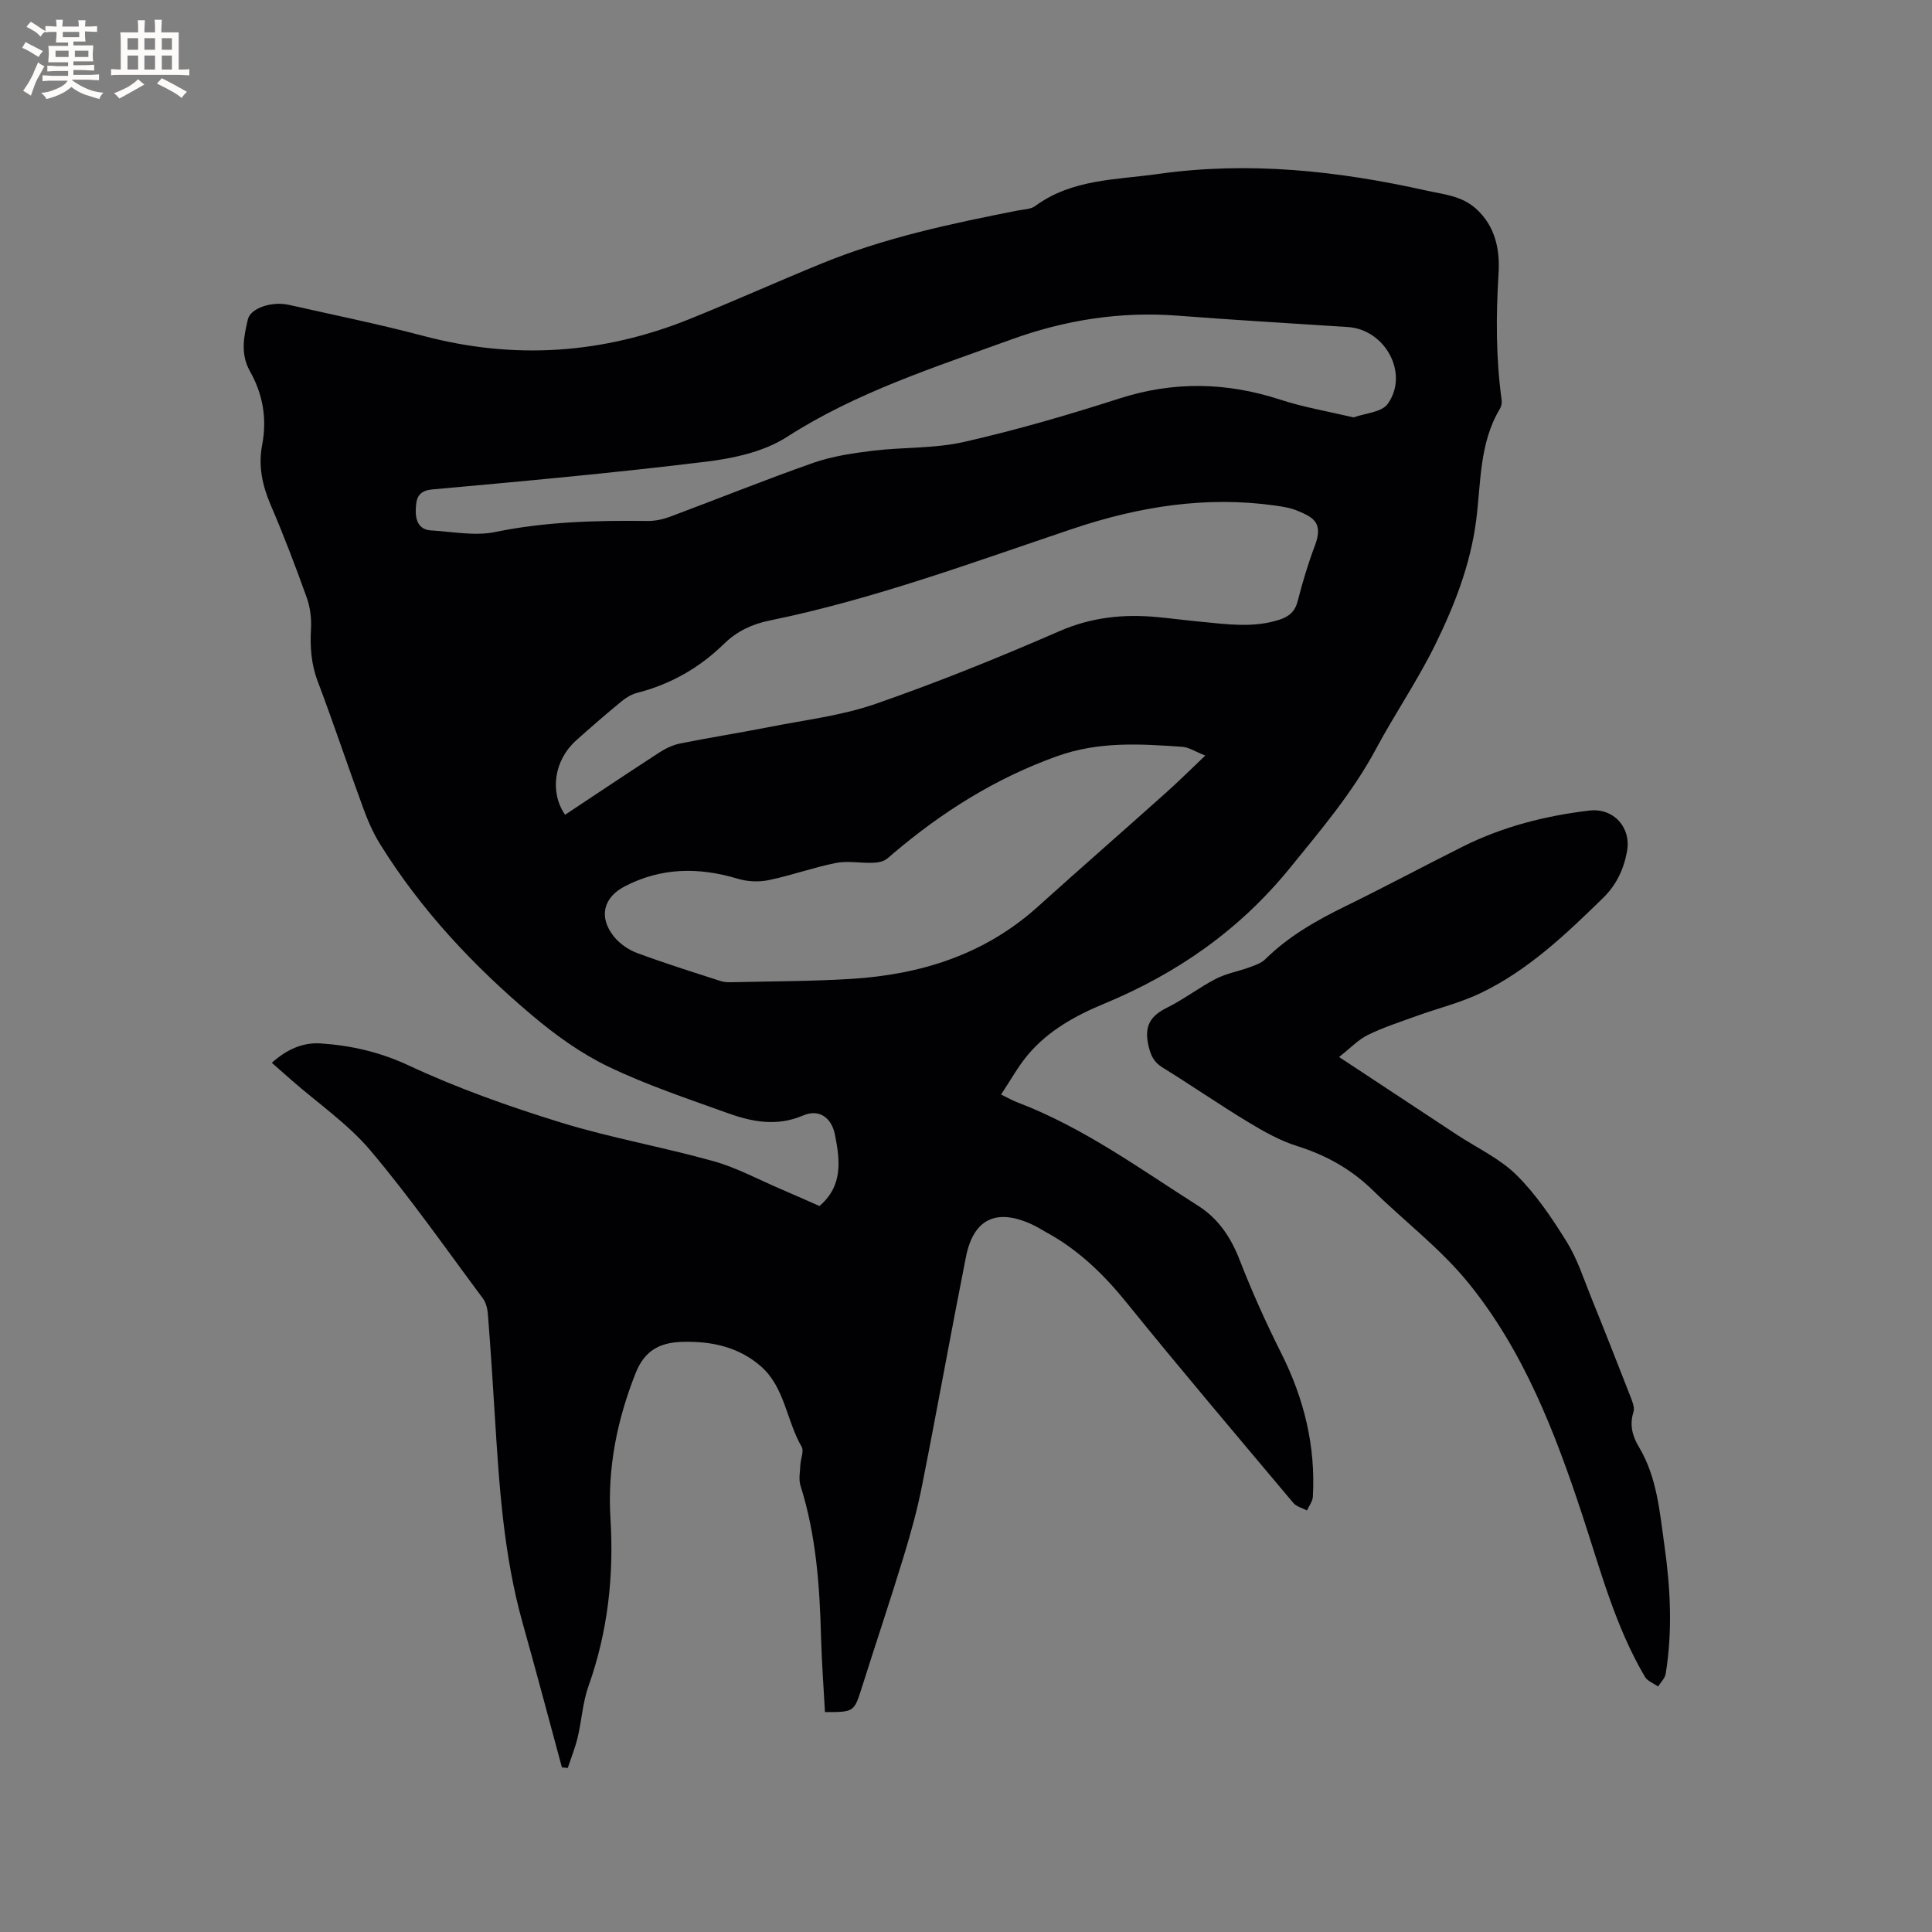 <svg enable-background="new 0 0 400 400" viewBox="0 0 400 400" xmlns="http://www.w3.org/2000/svg"><rect x="0" y="0" width="400" height="400" fill="#808080" stroke="none"/><path d="m170.8 354.47c-.28-5.16-.67-10.32-.81-15.5-.28-10.61-1.02-21.14-4.25-31.36-.42-1.33-.09-2.91-.03-4.36.06-1.26.78-2.84.26-3.72-3.15-5.39-3.46-12.29-8.44-16.65-4.62-4.04-10.27-5.24-16.28-5.06-4.58.13-7.78 1.73-9.66 6.49-3.85 9.73-5.84 19.64-5.2 30.09.73 11.86-.54 23.44-4.56 34.72-1.19 3.35-1.39 7.05-2.22 10.54-.51 2.17-1.36 4.26-2.06 6.38-.4-.04-.8-.08-1.21-.12-2.7-9.96-5.34-19.94-8.13-29.87-3.93-13.99-4.86-28.36-5.75-42.75-.43-7.09-.9-14.18-1.45-21.26-.09-1.11-.4-2.37-1.05-3.24-7.66-10.28-15.01-20.83-23.27-30.61-4.67-5.52-10.86-9.76-16.36-14.58-1.27-1.11-2.54-2.24-4.05-3.57 3.01-2.7 6.32-4.26 10.13-4.01 6.31.43 12.24 1.78 18.21 4.56 10.11 4.72 20.74 8.49 31.42 11.79 10.39 3.21 21.19 5.09 31.68 8.03 4.85 1.36 9.39 3.84 14.06 5.83 2.62 1.12 5.21 2.28 7.88 3.45 4.89-4.16 4.26-9.43 3.22-14.72-.71-3.61-3.31-5.44-6.61-4.02-5.47 2.35-10.63 1.31-15.75-.54-8.26-2.98-16.64-5.77-24.53-9.56-5.65-2.71-10.93-6.51-15.74-10.56-12.21-10.29-23.08-21.87-31.55-35.51-1.44-2.31-2.55-4.87-3.49-7.44-3.21-8.74-6.14-17.59-9.44-26.3-1.36-3.59-1.59-7.13-1.38-10.88.12-2.13-.17-4.43-.88-6.43-2.32-6.47-4.77-12.91-7.49-19.23-1.73-4.03-2.57-8.09-1.75-12.35 1.05-5.46.16-10.54-2.52-15.29-2.02-3.58-1.28-7.17-.42-10.77.54-2.27 4.93-3.78 8.5-2.97 9.29 2.1 18.64 3.99 27.84 6.43 18.81 4.98 37.15 3.74 55.11-3.5 9.22-3.72 18.29-7.8 27.5-11.56 13.01-5.31 26.69-8.2 40.41-10.9 1.24-.24 2.72-.25 3.66-.95 7.64-5.61 16.76-5.39 25.49-6.63 18.72-2.64 37.18-.65 55.5 3.45 3.6.8 7.29 1.07 10.26 3.76 4.04 3.65 4.95 8.51 4.66 13.35-.54 8.8-.56 17.52.64 26.25.08.59-.06 1.32-.37 1.83-4.28 7.14-3.9 15.3-4.91 23.1-1.19 9.2-4.5 17.64-8.5 25.78-3.64 7.4-8.34 14.26-12.24 21.54-4.84 9.03-11.37 16.7-17.79 24.61-10.48 12.89-23.39 21.87-38.52 28.14-5.91 2.45-11.51 5.54-15.71 10.51-2.07 2.45-3.63 5.33-5.6 8.28 1.53.74 2.43 1.27 3.39 1.63 13.6 5.16 25.28 13.7 37.42 21.41 4.13 2.62 6.74 6.47 8.55 11.12 2.56 6.59 5.47 13.07 8.65 19.4 4.72 9.4 7.14 19.22 6.54 29.73-.05.96-.79 1.88-1.22 2.82-.94-.5-2.15-.77-2.79-1.52-11.59-13.8-23.26-27.54-34.59-41.55-4.74-5.86-9.97-10.91-16.58-14.51-.93-.51-1.82-1.09-2.78-1.54-7.44-3.53-12.28-1.34-13.86 6.62-3.13 15.77-5.96 31.6-9.09 47.36-.98 4.96-2.33 9.86-3.81 14.69-2.75 9-5.75 17.93-8.59 26.91-1.67 5.28-1.61 5.3-7.7 5.29zm-53.81-185.78c6.51-4.31 13-8.67 19.56-12.92 1.3-.84 2.8-1.55 4.31-1.85 6.12-1.23 12.29-2.19 18.42-3.4 7.36-1.46 14.94-2.34 21.97-4.78 12.88-4.47 25.56-9.6 38.06-15.05 6.7-2.92 13.37-3.6 20.41-2.92 2.95.28 5.89.67 8.84.95 5.47.52 10.95 1.34 16.37-.43 1.96-.64 3.19-1.68 3.74-3.83 1-3.89 2.15-7.76 3.57-11.51 1.83-4.85-.5-5.89-3.61-7.2-1.44-.61-3.05-.86-4.61-1.08-14.35-2.02-28.22.21-41.84 4.78-20.75 6.97-41.3 14.62-62.83 19.02-3.64.74-6.77 2.22-9.42 4.8-5.09 4.98-11.06 8.4-17.99 10.17-1.18.3-2.34 1-3.29 1.79-3.19 2.63-6.32 5.33-9.39 8.09-4.51 4.05-5.53 10.62-2.27 15.37zm132.55-12.26c-2.08-.82-3.4-1.72-4.77-1.81-8.73-.61-17.26-1.16-25.96 1.96-12.71 4.56-23.72 11.51-33.88 20.12-.65.55-1.27 1.2-2.03 1.52-.78.33-1.7.41-2.56.42-2.46.03-5-.44-7.35.04-4.66.94-9.18 2.58-13.84 3.54-2.03.42-4.39.32-6.38-.28-8.06-2.43-15.88-2.36-23.44 1.58-4.43 2.31-5.41 6.35-2.27 10.33 1.18 1.49 3 2.77 4.79 3.44 5.73 2.13 11.57 3.96 17.39 5.84.78.25 1.67.24 2.51.22 8.16-.19 16.33-.18 24.47-.68 14.41-.89 27.64-5.03 38.64-14.94 8.74-7.88 17.61-15.61 26.38-23.46 2.67-2.37 5.21-4.91 8.3-7.84zm30.71-70.01c2.37-.87 5.82-1.05 7.07-2.81 4.47-6.27-.52-15.4-8.25-15.9-11.73-.76-23.46-1.45-35.18-2.35-11.91-.92-23.38.88-34.55 4.94-15.89 5.77-32 10.89-46.46 20.19-4.76 3.06-11.04 4.41-16.8 5.11-18.81 2.3-37.7 4.03-56.58 5.73-3.15.28-3.34 2.16-3.42 4.18-.08 2.06.53 4.16 3.18 4.31 4.42.25 9.03 1.2 13.25.33 10.48-2.16 20.99-2.41 31.58-2.29 1.54.02 3.16-.33 4.61-.87 9.91-3.7 19.73-7.67 29.71-11.17 3.92-1.37 8.15-1.99 12.3-2.5 6.29-.77 12.79-.43 18.91-1.83 10.82-2.46 21.52-5.57 32.09-8.97 11.24-3.62 22.21-3.41 33.35.22 4.77 1.57 9.79 2.41 15.19 3.68z" fill="#010103"/><path d="m277.24 218.84c8.68 5.73 16.53 10.91 24.39 16.09 4.16 2.74 8.87 4.91 12.34 8.34 4.06 4.02 7.36 8.93 10.4 13.83 2.21 3.55 3.51 7.68 5.1 11.6 2.74 6.76 5.4 13.54 8.05 20.33.4 1.04.97 2.34.68 3.27-.85 2.68-.25 4.99 1.1 7.24 3.77 6.29 4.31 13.41 5.3 20.41 1.25 8.85 1.71 17.72.26 26.59-.15.94-1.03 1.76-1.57 2.63-.93-.66-2.2-1.11-2.72-2-6.18-10.48-9.22-22.14-13-33.59-5.61-17-12.1-33.85-23.52-47.92-5.74-7.09-13.21-12.76-19.79-19.19-4.49-4.39-9.68-7.3-15.68-9.18-3.57-1.12-6.96-3.04-10.19-4.99-5.98-3.62-11.73-7.6-17.68-11.27-1.89-1.17-2.5-2.57-2.97-4.72-.86-3.93.48-6 3.89-7.69 3.5-1.73 6.64-4.18 10.11-5.97 2.16-1.12 4.67-1.54 6.98-2.39 1.14-.42 2.42-.85 3.25-1.67 4.82-4.76 10.57-8.02 16.6-10.97 8.18-4 16.2-8.3 24.34-12.37 8.23-4.11 17.03-6.35 26.13-7.43 5.03-.6 8.74 3.5 7.81 8.49-.7 3.73-2.19 6.91-5 9.65-7.68 7.5-15.45 14.9-25.22 19.61-4.25 2.05-8.94 3.18-13.4 4.8-3.37 1.22-6.82 2.33-10.02 3.9-1.99.97-3.61 2.72-5.97 4.57z" fill="#010103"/><g fill="#fcfbfa"><path d="m6.8 9.5c.6.3 1.3.7 2.1 1.1-.4.4-.7.8-.9 1.2-.7-.4-1.3-.8-1.8-1.1s-1.1-.6-1.6-.8c.2-.4.5-.8.7-1.2.4.2.8.5 1.5.8zm.9 6.9c-.3.6-.5 1.1-.7 1.7s-.4 1.1-.6 1.7c-.6-.4-1.1-.7-1.6-1 .7-1 1.2-1.8 1.5-2.4.3-.5.6-1.1.8-1.7.3-.6.5-1.2.8-1.8.3.3.8.6 1.3.8-.7 1.3-1.2 2.2-1.5 2.7zm.1-11c.4.3 1 .7 1.7 1.1-.5.2-.8.6-1.1 1.1-.5-.6-1-1-1.4-1.2s-.9-.6-1.5-.8c.2-.4.5-.7.9-1.1.5.3.9.6 1.4.9zm10.5 13.1c1 .4 2 .6 3.1.7-.4.4-.7.8-.8 1.3-.9-.2-1.9-.6-3-.9-1-.4-2-.9-2.8-1.6-.5.4-1.1.9-1.9 1.3s-1.9.9-3.3 1.2c-.1-.3-.5-.8-1.1-1.3 1 0 2.1-.3 3.2-.8 1.2-.5 1.9-1 2.3-1.7h-3.2c-.4 0-1 0-2 .1v-1.2c1 0 1.7.1 2 .1h3.3v-1h-2.3c-.2 0-.9 0-2 .1v-1.2c1.2 0 1.9.1 2 .1h2.3v-.8h-4.1c0-.7.1-1.2.1-1.6 0-.5 0-1.1-.1-1.8h4.1v-.7h-2.5c0-.6.1-1.1.1-1.6v-.6h-.5c-.4 0-1 0-1.8.1v-1.3c1.2 0 1.9.1 2.1.1h.2c0-.3 0-.8-.1-1.4h1.4c0 .6-.1 1-.1 1.4h3.4c0-.4 0-.8-.1-1.3h1.5c0 .4-.1.9-.1 1.3.7 0 1.5 0 2.5-.1v1.2c-1 0-1.8-.1-2.5-.1v.6c0 .3 0 .8.1 1.5h-2.5v.8h4.1c0 .7-.1 1.3-.1 1.8s0 1 .1 1.5h-4.1v.8h1.4c.8 0 1.8 0 2.9-.1v1.2c-1 0-1.9-.1-2.8-.1h-1.5v1h3.2c.3 0 1 0 2.1-.1v1.2c-1.1 0-1.8-.1-2.1-.1h-3.4l-.1.1c1.4 1 2.4 1.5 3.4 1.9zm-4.1-6.7v-1.3h-2.7v1.3zm2.2-4.1v-1.1h-3.4v1.1zm1.9 4.1v-1.3h-2.8v1.3z"/><path d="m37 6.7v2.3 5.4c1 0 1.8 0 2.2-.1v1.3c-.6 0-1.5-.1-2.5-.1h-11.9c-.7 0-1.3 0-1.8.1v-1.3c.5 0 1.1.1 2 .1v-5.2c0-1 0-1.8-.1-2.5h3.7c0-1.3 0-2.1-.1-2.5h1.5c0 .4-.1 1.3-.1 2.5h2.2c0-1.2 0-2.1-.1-2.6h1.5c0 .4-.1 1.3-.1 2.6zm-12.3 13.7c-.3-.4-.7-.8-1.1-1.1 1.1-.4 2.1-.9 2.9-1.3.8-.5 1.5-1 2.1-1.6.4.4.9.8 1.3 1.1-2.5 1.4-4.2 2.4-5.2 2.9zm3.9-10.1v-2.4h-2.2v2.4zm0 4.1v-2.9h-2.2v2.9zm3.5-4.1v-2.4h-2.2v2.4zm0 4.1v-2.9h-2.2v2.9zm.4 2.9 1-1.1c.6.3 1.4.7 2.5 1.3s2 1.1 2.7 1.5c-.4.4-.8.8-1.1 1.3-.8-.8-2.5-1.7-5.1-3zm3.1-7v-2.4h-2.1v2.4zm0 4.1v-2.9h-2.1v2.9z"/></g></svg>